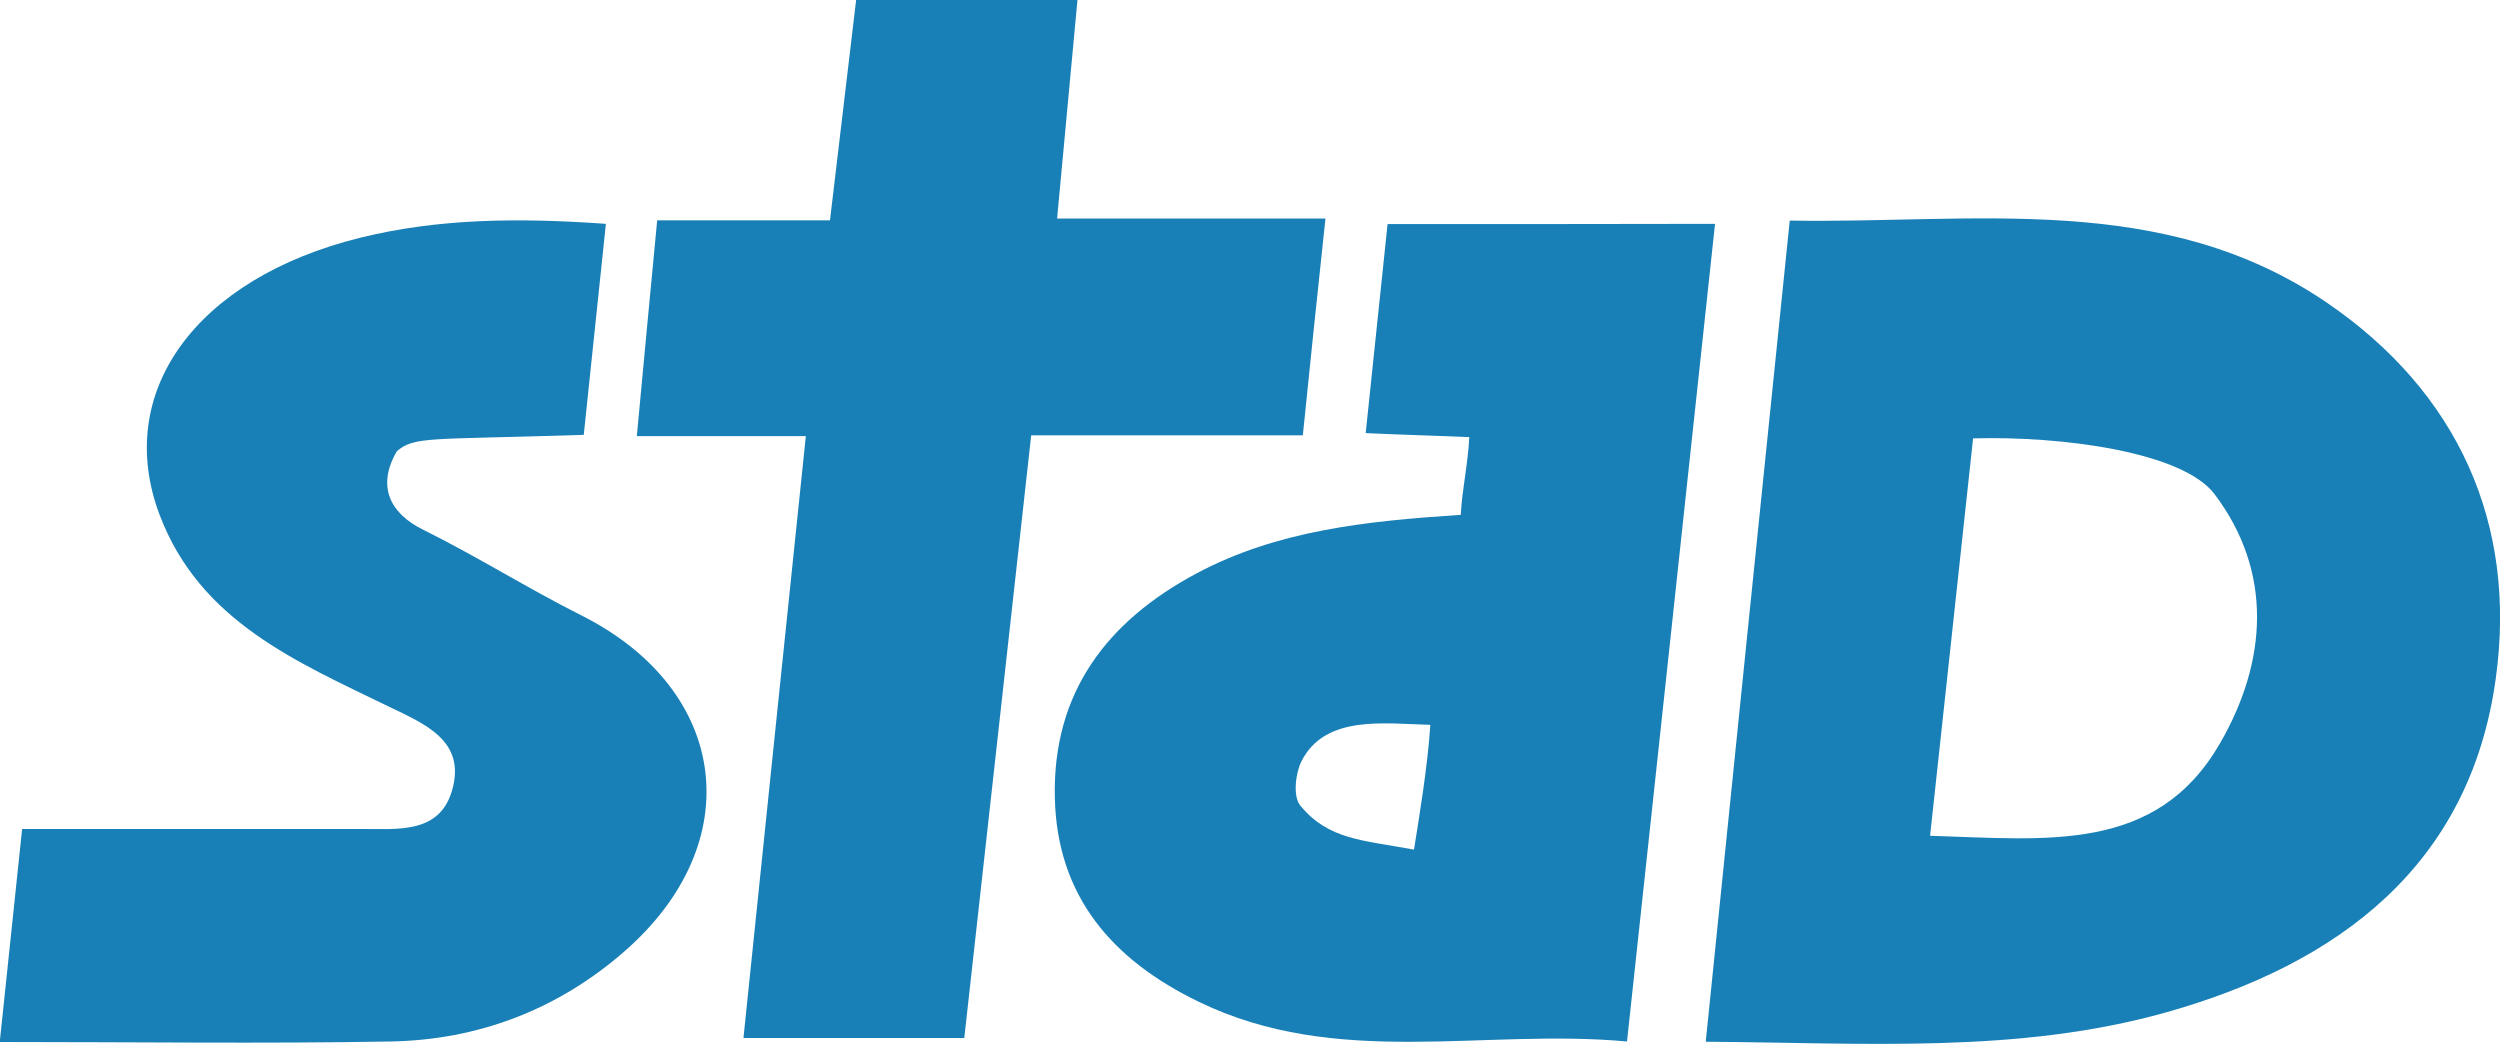 <?xml version="1.0" encoding="UTF-8"?> <!-- Generator: Adobe Illustrator 19.0.0, SVG Export Plug-In . SVG Version: 6.00 Build 0) --> <svg xmlns="http://www.w3.org/2000/svg" xmlns:xlink="http://www.w3.org/1999/xlink" id="Layer_1" x="0px" y="0px" viewBox="0 0 994 415.1" style="enable-background:new 0 0 994 415.1;" xml:space="preserve"> <style type="text/css"> .st0{fill:#1880B7;} </style> <g> <g> <path class="st0" d="M527,86.9c-36.8,0-70.9,0-106.7,0c2.8-30.4,5.4-58.1,8.1-86.9c-29.6,0-58.1,0-88,0 c-3.4,28.7-6.7,56.4-10.4,87.6c-23.9,0-45.4,0-68.7,0c-2.8,29-5.3,56-8.1,85.8c23,0,43.7,0,67.2,0 c-8.5,81.5-16.6,160.1-24.8,239.3c31.1,0,58.9,0,87.8,0c8.9-79.8,17.6-158.6,26.6-239.6c37.2,0,72,0,108,0 C521,143.7,523.8,116.7,527,86.9z"></path> <path class="st0" d="M231.2,244.7c-21.3-10.7-41.6-23.5-63-34.1c-12.6-6.2-18.8-16.8-10.4-31.2c7.1-6,12.4-4.5,74.3-6.5 c3.2-30.1,5.7-54.7,8.8-83.9c-35.1-2.5-66.7-2.1-97.6,5.5C77.8,110.7,45,156,63.5,204.8c16,42.2,54.4,58.3,91.2,76.2 c13.8,6.7,30.9,13.4,25,33.4c-5,17.1-21.5,15.2-35.6,15.2c-44.4,0-88.7,0-135.3,0c-3,28.7-5.9,56.1-8.9,84.7 c54,0,104.7,0.7,155.3-0.2c34.8-0.6,66.3-12.6,92.7-35.5C298,335.2,290,274.3,231.2,244.7z"></path> <path class="st0" d="M551.7,89.1c-3,28.6-5.8,55.4-8.7,83.1c14.4,0.7,27.7,1,41.2,1.6c-0.6,11.2-2.8,20.2-3.4,30.9 c-38.2,2.5-73.1,6.3-104.9,23.2c-35.7,19-57.4,47.4-56.5,89.1c0.8,39.4,22.9,64.7,57.2,81.3c55,26.7,113,10.5,170.3,15.8 c11.9-110.1,23.4-217.4,35-325.1C637.2,89.1,594.8,89.1,551.7,89.1z M562.2,337.8c-20.6-3.8-34-3.9-45.2-17.5 c-3.1-3.8-1.8-13.2,0.5-17.7c9.4-18.4,32.6-14.9,51.2-14.4C567.7,304.1,564.2,325.5,562.2,337.8z"></path> <path class="st0" d="M925.1,120.3c-65.3-44.5-140-31.3-213.5-32.6c-11.2,109.3-22.2,216.3-33.4,326.5 c63.3,0.4,124.1,4.9,183.1-11.7c68.2-19.2,120.7-58.1,131-132.6C1000.9,208.3,977.3,155.9,925.1,120.3z M882.7,295.5 c-25.3,43.9-68.9,38.2-115.3,36.8c5.8-53.8,11.4-104.9,17.1-158c35-1,83.5,5.3,96.1,22.3C903.9,227.6,901.4,263.1,882.7,295.5z"></path> </g> </g> </svg> 